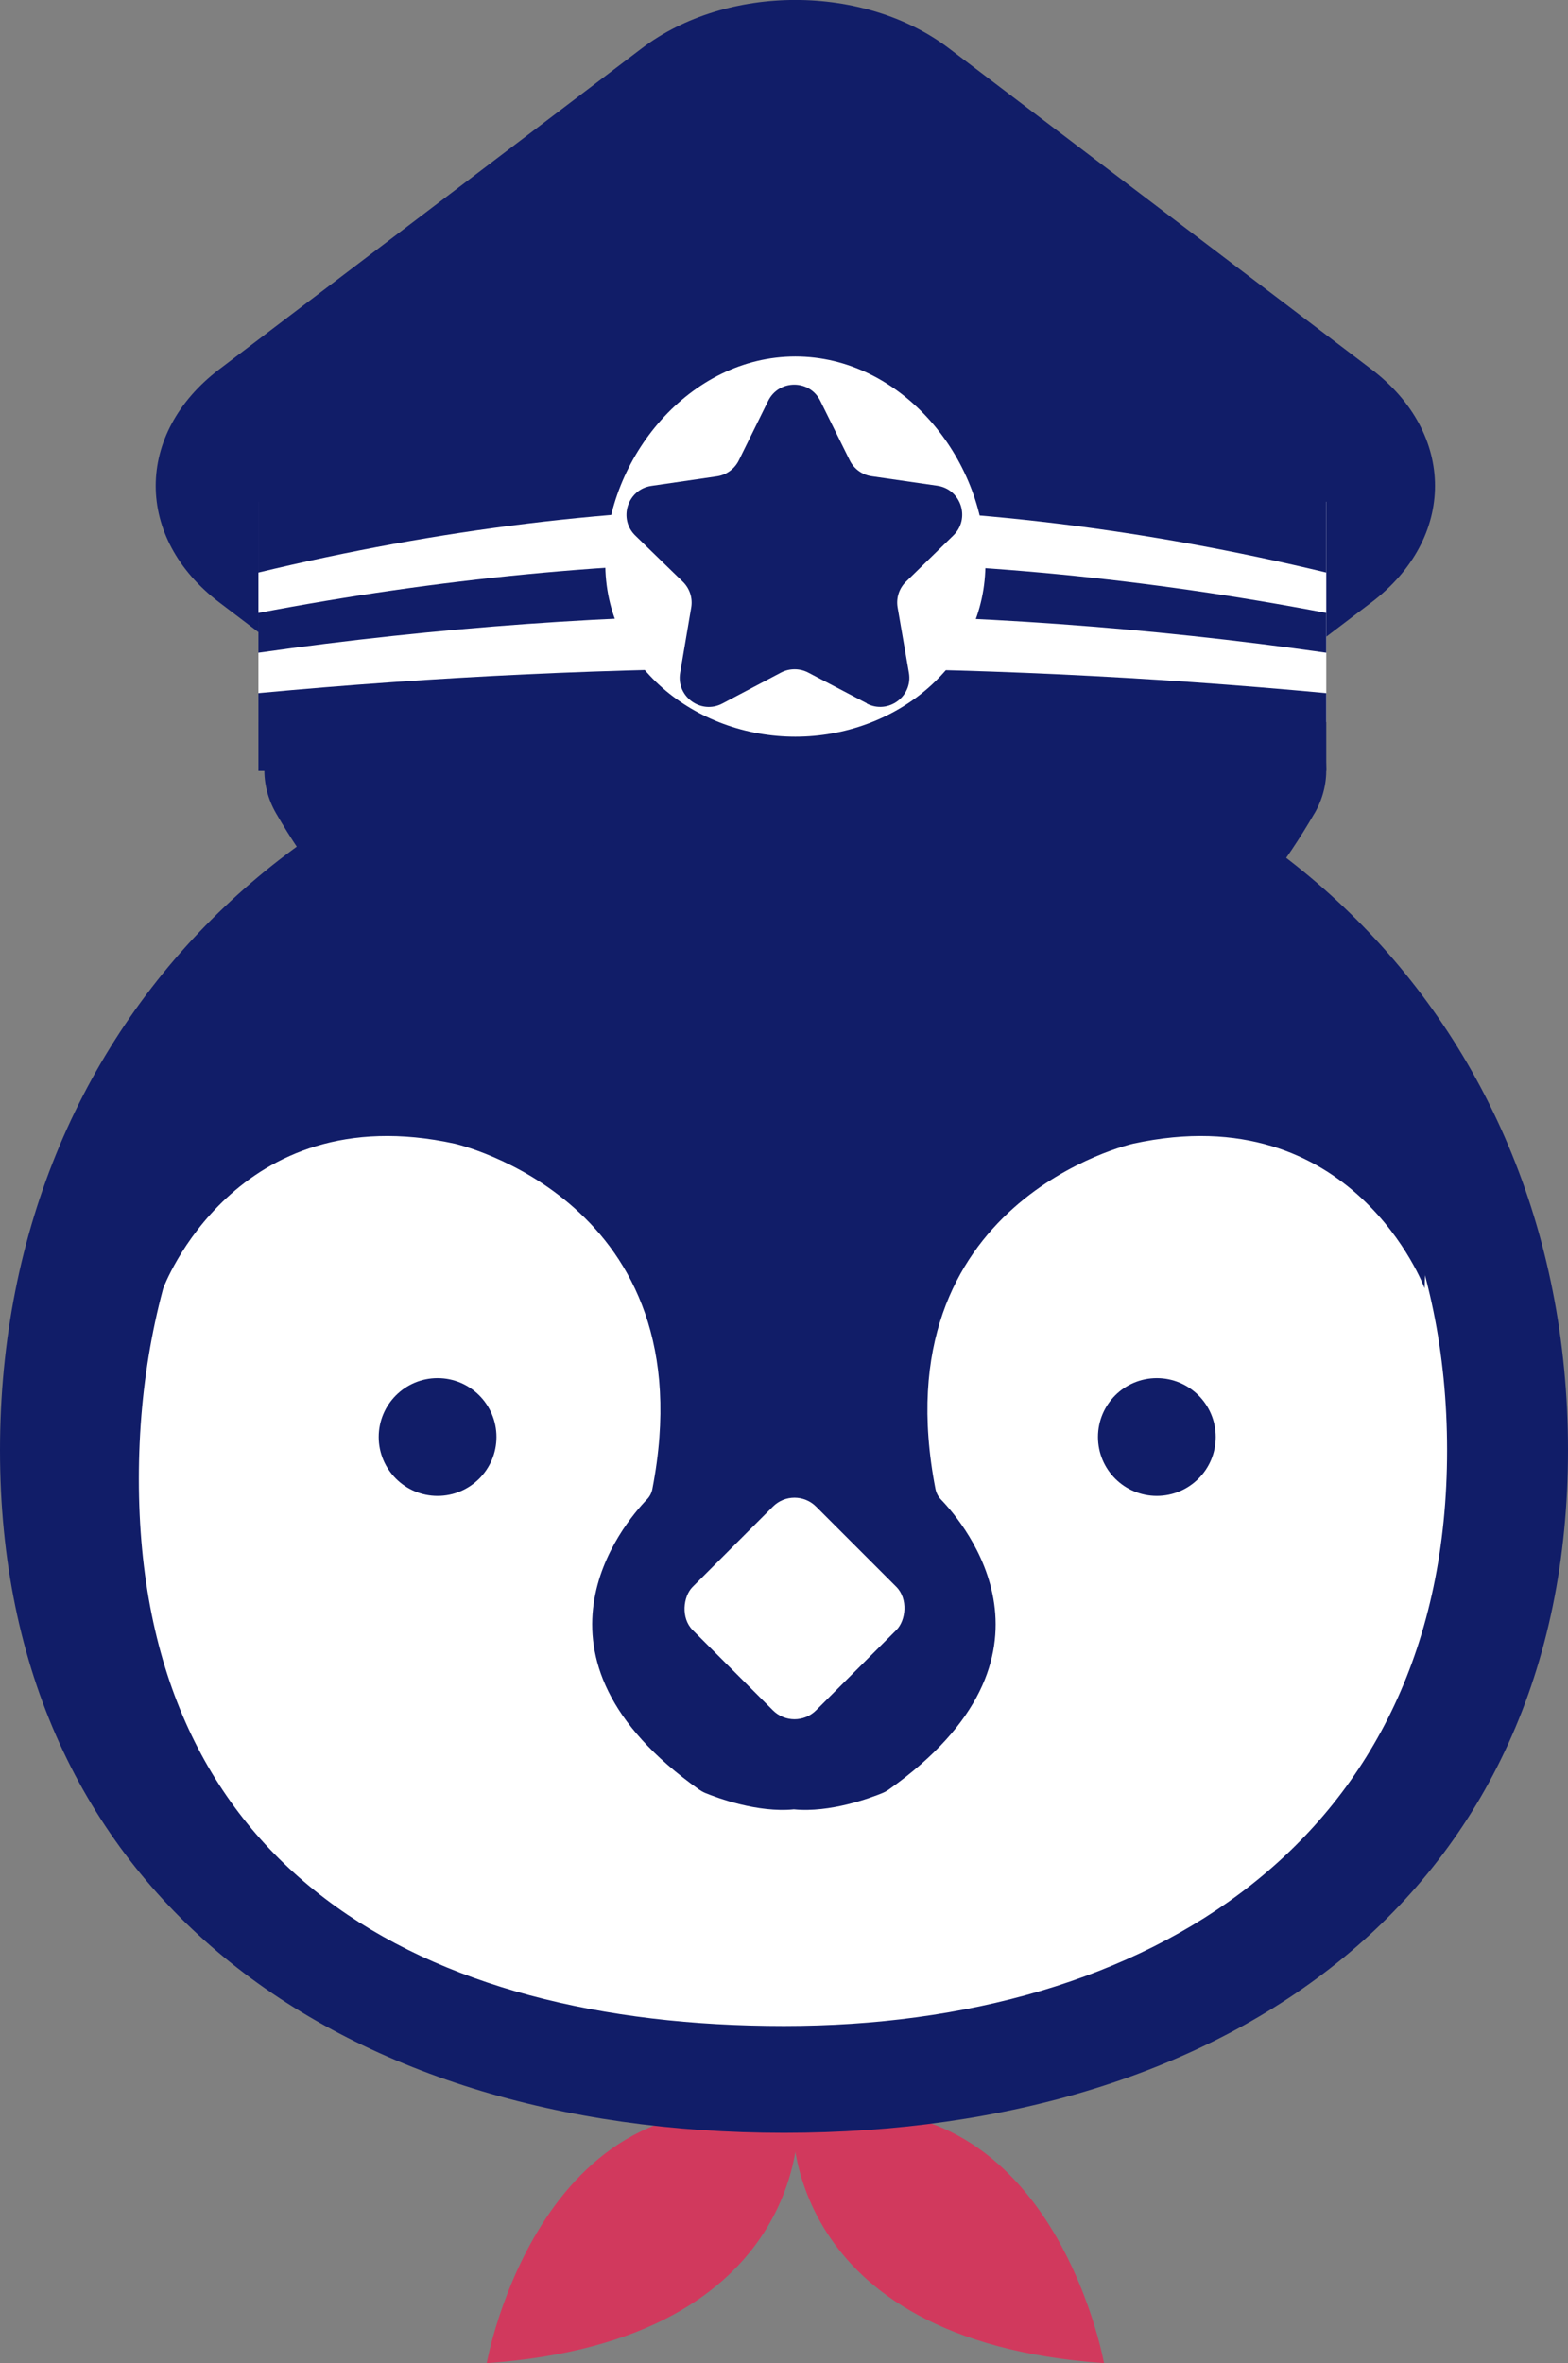 <?xml version="1.0" encoding="UTF-8"?>
<svg id="_レイヤー_2" data-name="レイヤー 2" xmlns="http://www.w3.org/2000/svg" viewBox="0 0 173.9 262.05">
  <rect x="0" y="0" width="173.9" height="262.05" fill="#808080" stroke="none"/>
  <defs>
    <style>
      .cls-1 {
        fill: #d1395d;
      }

      .cls-2 {
        fill: #fff;
      }

      .cls-3 {
        fill: #111d68;
      }
    </style>
  </defs>
  <g id="_レイヤー_2-2" data-name="レイヤー 2">
    <g>
      <ellipse class="cls-2" cx="86.88" cy="159.97" rx="80.31" ry="68.51"/>
      <g>
        <g>
          <path class="cls-1" d="M53.98,262.05s6.02-33.85,34.53-27.08c0,0,1.44,24.54-34.53,27.08Z"/>
          <path class="cls-1" d="M122.44,262.05s-6.02-33.85-34.53-27.08c0,0-1.44,24.54,34.53,27.08Z"/>
        </g>
        <g>
          <path class="cls-3" d="M173.9,160.81c0,49.07-37.35,75.7-86.95,75.7S0,209.88,0,160.81s37.35-83.65,86.95-83.65,86.95,34.58,86.95,83.65ZM15.4,163.99c0,43.29,31.29,60.67,71.55,60.67s73.54-20.56,73.54-63.85-33.4-69.34-73.54-69.34S15.4,120.69,15.4,163.99Z"/>
          <g>
            <path class="cls-3" d="M152.1,40.95L105.23,5.35c-9.4-7.14-24.64-7.14-34.04,0L24.32,40.95c-9.4,7.14-9.4,18.71,0,25.85l46.87,35.6c9.4,7.14,24.64,7.14,34.04,0l46.87-35.6c9.4-7.14,9.4-18.71,0-25.85Z"/>
            <path class="cls-3" d="M145.79,90.19h0c3.7-6.41-.93-14.42-8.33-14.42H38.95c-7.4,0-12.03,8.01-8.33,14.42h0c25.59,44.32,89.57,44.32,115.16,0Z"/>
            <g>
              <rect class="cls-2" x="28.66" y="55.64" width="118.43" height="24.44"/>
              <g>
                <path class="cls-3" d="M147.09,63.49v-8.41c-40.18-13.46-78.26-13.46-118.43,0v8.41c40.04-9.64,78.39-9.64,118.43,0Z"/>
                <path class="cls-3" d="M28.66,76.86v8.63c39.48,0,78.96,0,118.43,0v-8.63c-39.62-3.7-78.81-3.7-118.43,0Z"/>
                <path class="cls-3" d="M147.09,72.38v-4.41c-39.91-7.63-78.52-7.62-118.43,0v4.41c39.76-5.66,78.67-5.66,118.43,0Z"/>
              </g>
            </g>
            <path class="cls-2" d="M109.29,62.27c.12,11.48-10.02,19.42-21.08,19.42s-21.2-7.94-21.08-19.42c.12-11.55,9.39-22.74,21.08-22.74,11.69,0,20.96,11.19,21.08,22.74Z"/>
          </g>
          <path class="cls-3" d="M88.04,91.58c-3.45-.06-71.98-.65-69.94,51.28,0,0,7.95-21.35,32.32-16.04,0,0,28.13,6.3,21.93,38.3-.08.43-.29.83-.6,1.15-2.64,2.74-15.05,17.39,5.79,32.18.22.15.45.28.69.38,1.32.54,5.79,2.21,9.82,1.81,4.03.4,8.5-1.27,9.82-1.81.24-.1.48-.23.69-.38,20.84-14.78,8.43-29.44,5.79-32.18-.31-.32-.51-.72-.6-1.15-6.21-31.99,21.93-38.3,21.93-38.3,24.37-5.31,32.32,16.04,32.32,16.04,2.04-51.93-66.49-51.34-69.94-51.28Z"/>
          <rect class="cls-2" x="78.43" y="168.68" width="19.36" height="19.36" rx="3.39" ry="3.39" transform="translate(151.93 -10.06) rotate(45)"/>
          <circle class="cls-3" cx="48.53" cy="159.35" r="6.53"/>
          <circle class="cls-3" cx="128.3" cy="159.35" r="6.53"/>
        </g>
        <path class="cls-3" d="M96.14,77.99l-6.51-3.41c-.94-.49-2.07-.49-3.01,0l-6.5,3.43c-2.37,1.25-5.14-.76-4.69-3.4l1.23-7.24c.18-1.05-.17-2.12-.93-2.86l-5.27-5.12c-1.92-1.87-.86-5.12,1.78-5.51l7.27-1.06c1.05-.15,1.96-.82,2.43-1.77l3.25-6.59c1.18-2.4,4.61-2.41,5.79,0l3.26,6.59c.47.95,1.38,1.61,2.43,1.76l7.27,1.05c2.65.38,3.71,3.64,1.8,5.51l-5.26,5.13c-.76.74-1.11,1.81-.93,2.86l1.25,7.24c.46,2.64-2.31,4.65-4.68,3.41Z"/>
      </g>
    </g>
  </g>
</svg>